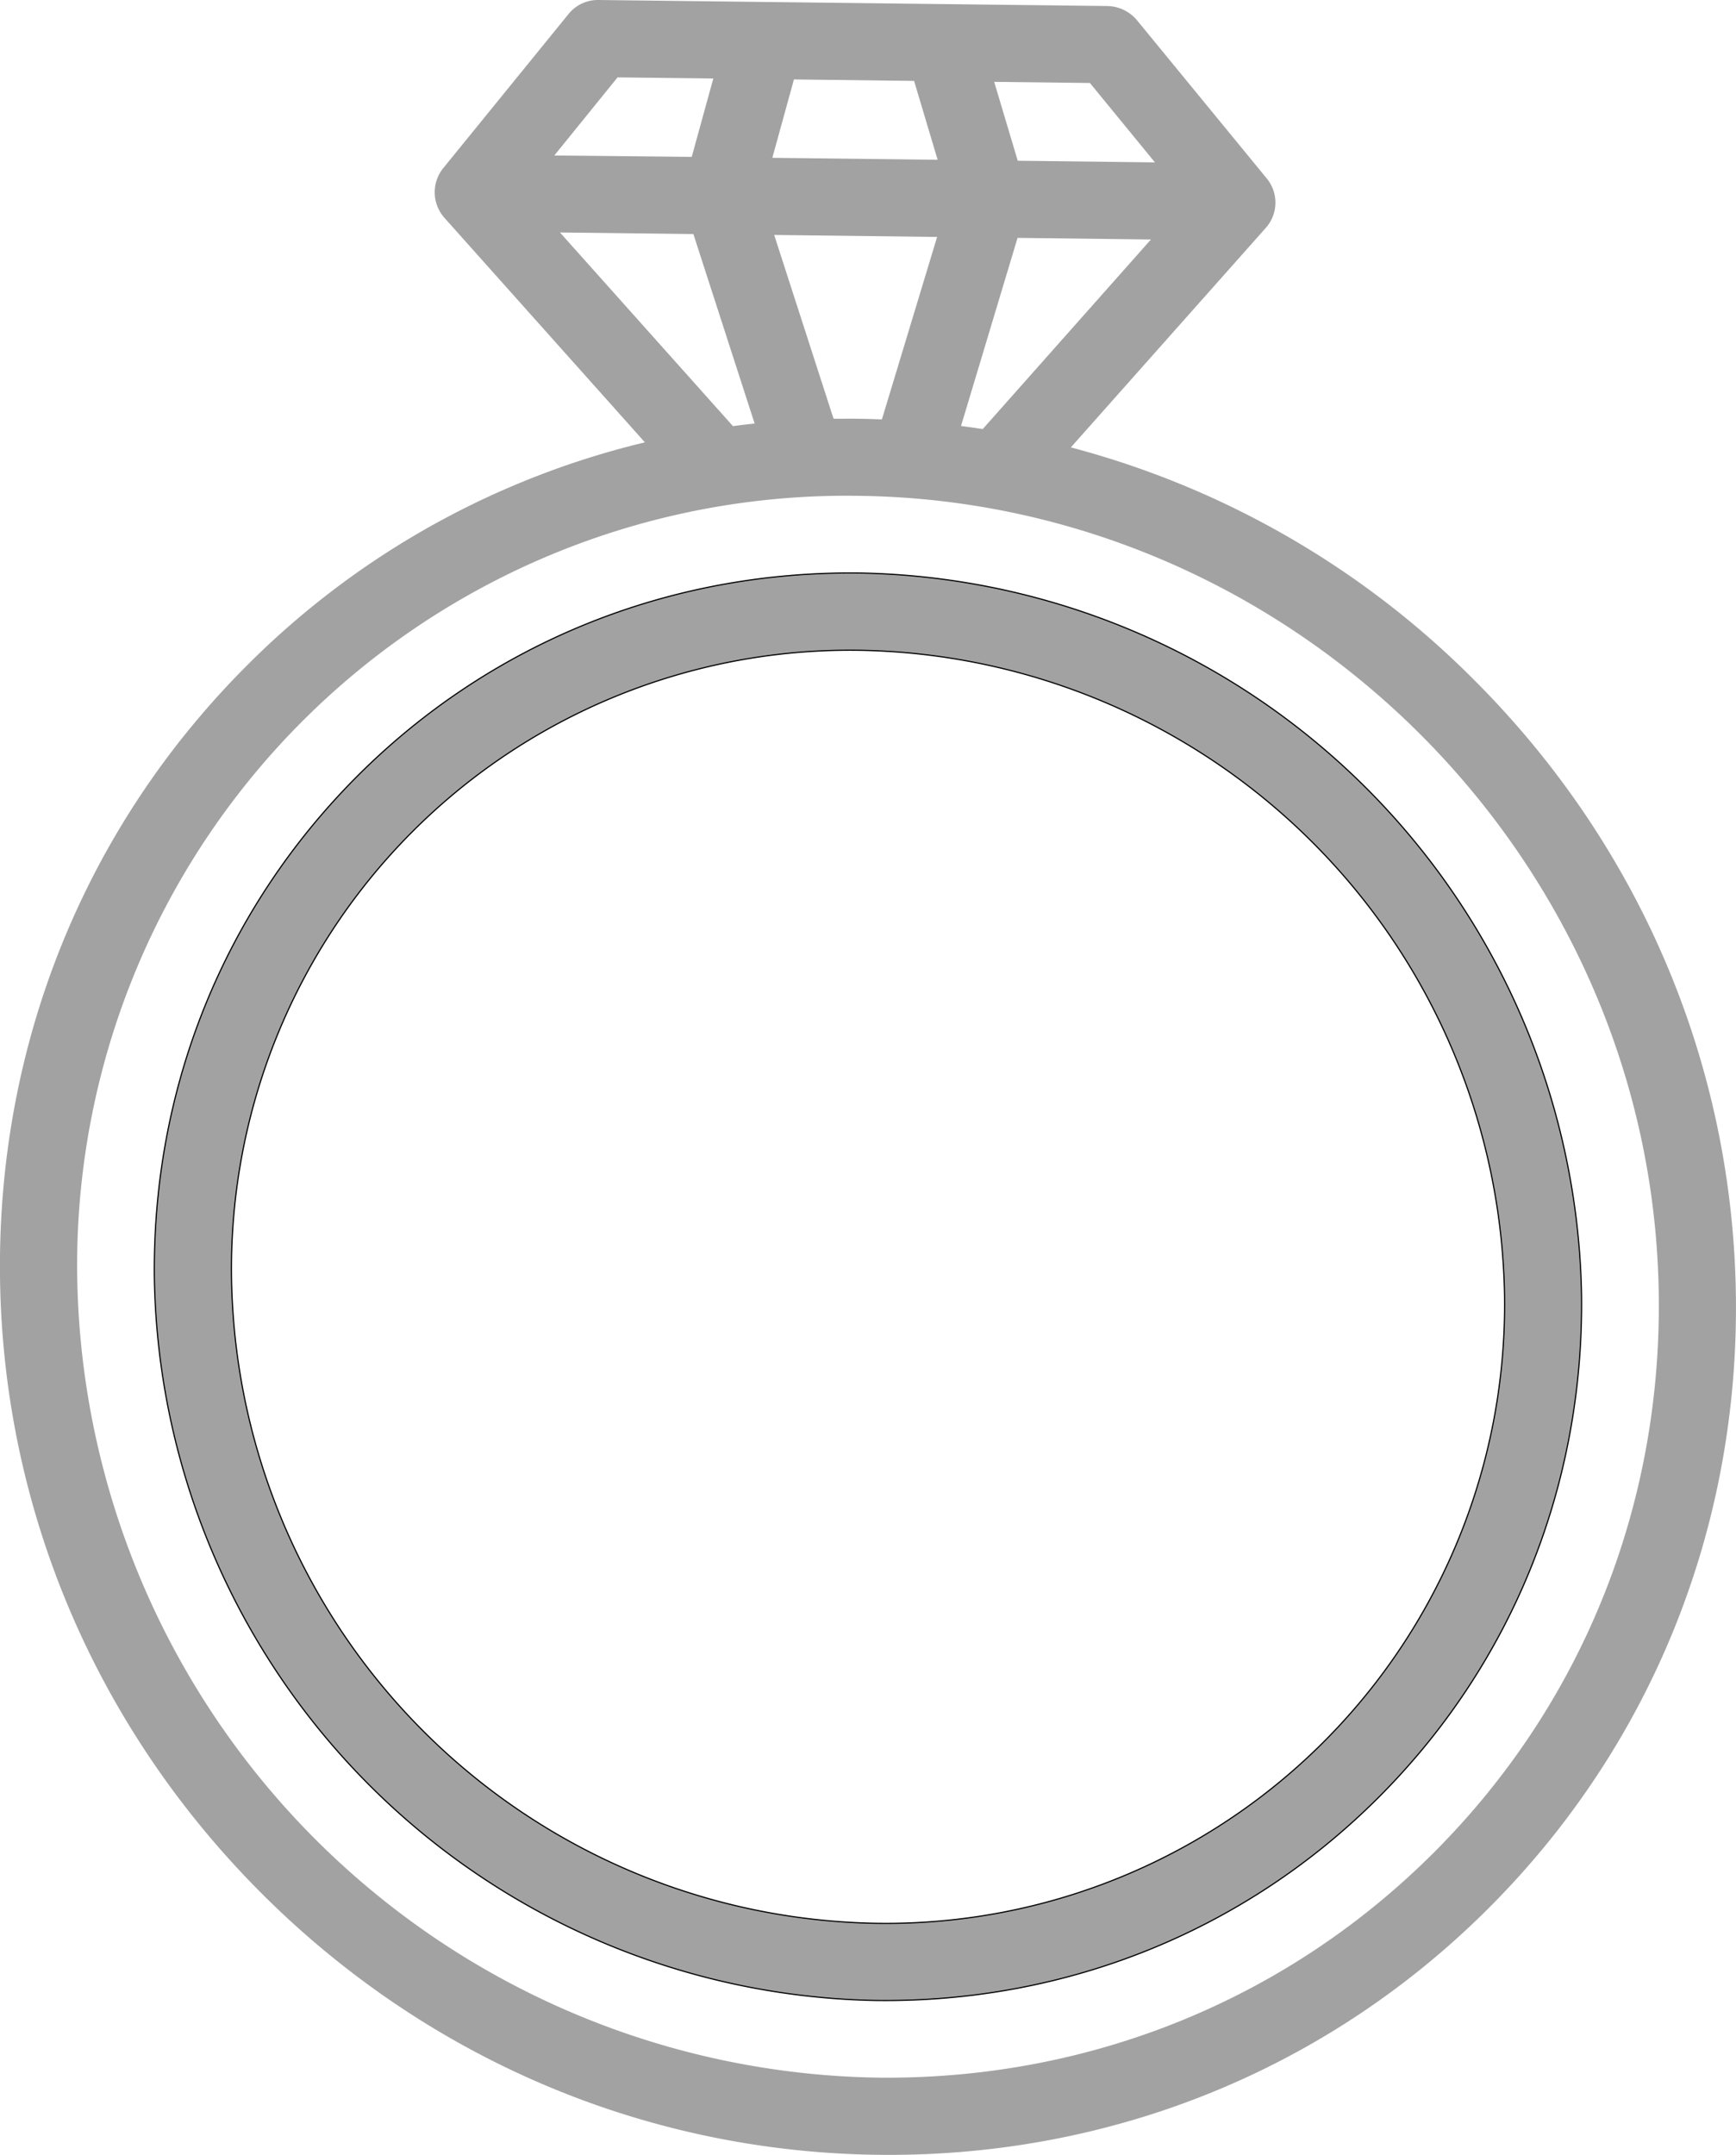 <?xml version="1.0" encoding="UTF-8"?> <svg xmlns="http://www.w3.org/2000/svg" viewBox="0 0 368.44 457.28"> <defs> <style>.cls-1,.cls-2{fill:#a2a2a2;}.cls-2{stroke:#000;stroke-miterlimit:10;stroke-width:0.25px;}</style> </defs> <g id="Слой_2" data-name="Слой 2"> <g id="Layer_1" data-name="Layer 1"> <path class="cls-1" d="M235,1.28,127,0a8,8,0,0,0-6.3,2.93L94.08,35.67a8.14,8.14,0,0,0-1,8.68,8.43,8.43,0,0,0,1.31,1.95l42.48,47.57a177.75,177.75,0,0,0-84.5,47.39C18,175.64-.57,221.67,0,270.87s20.3,95.69,55.5,130.9,81.69,54.91,130.9,55.5,95.23-18,129.61-52.41,53-80.41,52.41-129.62-20.29-95.69-55.5-130.89a188.59,188.59,0,0,0-85.65-49.41l41.4-46.61a8.06,8.06,0,0,0,.08-10.58L241.37,4.37A8.39,8.39,0,0,0,235,1.28ZM194,17.17l5,16.74-35.08-.42,4.58-16.63Zm4.89,33.11L187.17,89c-1.71-.07-3.42-.12-5.13-.14s-3.43,0-5.13,0l-12.6-39ZM131.07,16.42l20.32.24-4.58,16.63L117.64,33ZM118.84,49.33l28.32.34,13,40.21c-1.54.16-3.07.34-4.6.55ZM352.05,275.05c.54,44.83-16.42,86.77-47.75,118.09S231,441.42,186.21,440.89A172.7,172.7,0,0,1,16.39,271.07,163.29,163.29,0,0,1,182.23,105.22C274.77,106.32,351,182.5,352.05,275.05Zm-143.48-184c-1.53-.23-3.07-.45-4.61-.65l12-39.92,28.31.34Zm36.55-56.59L216,34.11l-5-16.74,20.32.24Z"></path> <path class="cls-2" d="M75.85,164.69C47.58,193,32.28,230.81,32.76,271.26A156,156,0,0,0,186,424.52c40.45.48,78.3-14.83,106.57-43.09s43.57-66.12,43.09-106.58A156,156,0,0,0,182.42,121.6C142,121.12,104.12,136.42,75.85,164.69Zm243.46,110A131.29,131.29,0,0,1,185.82,408.14,139.17,139.17,0,0,1,49.14,271.46,131.29,131.29,0,0,1,182.62,138,139.21,139.21,0,0,1,319.31,274.66Z"></path> </g> </g> </svg> 